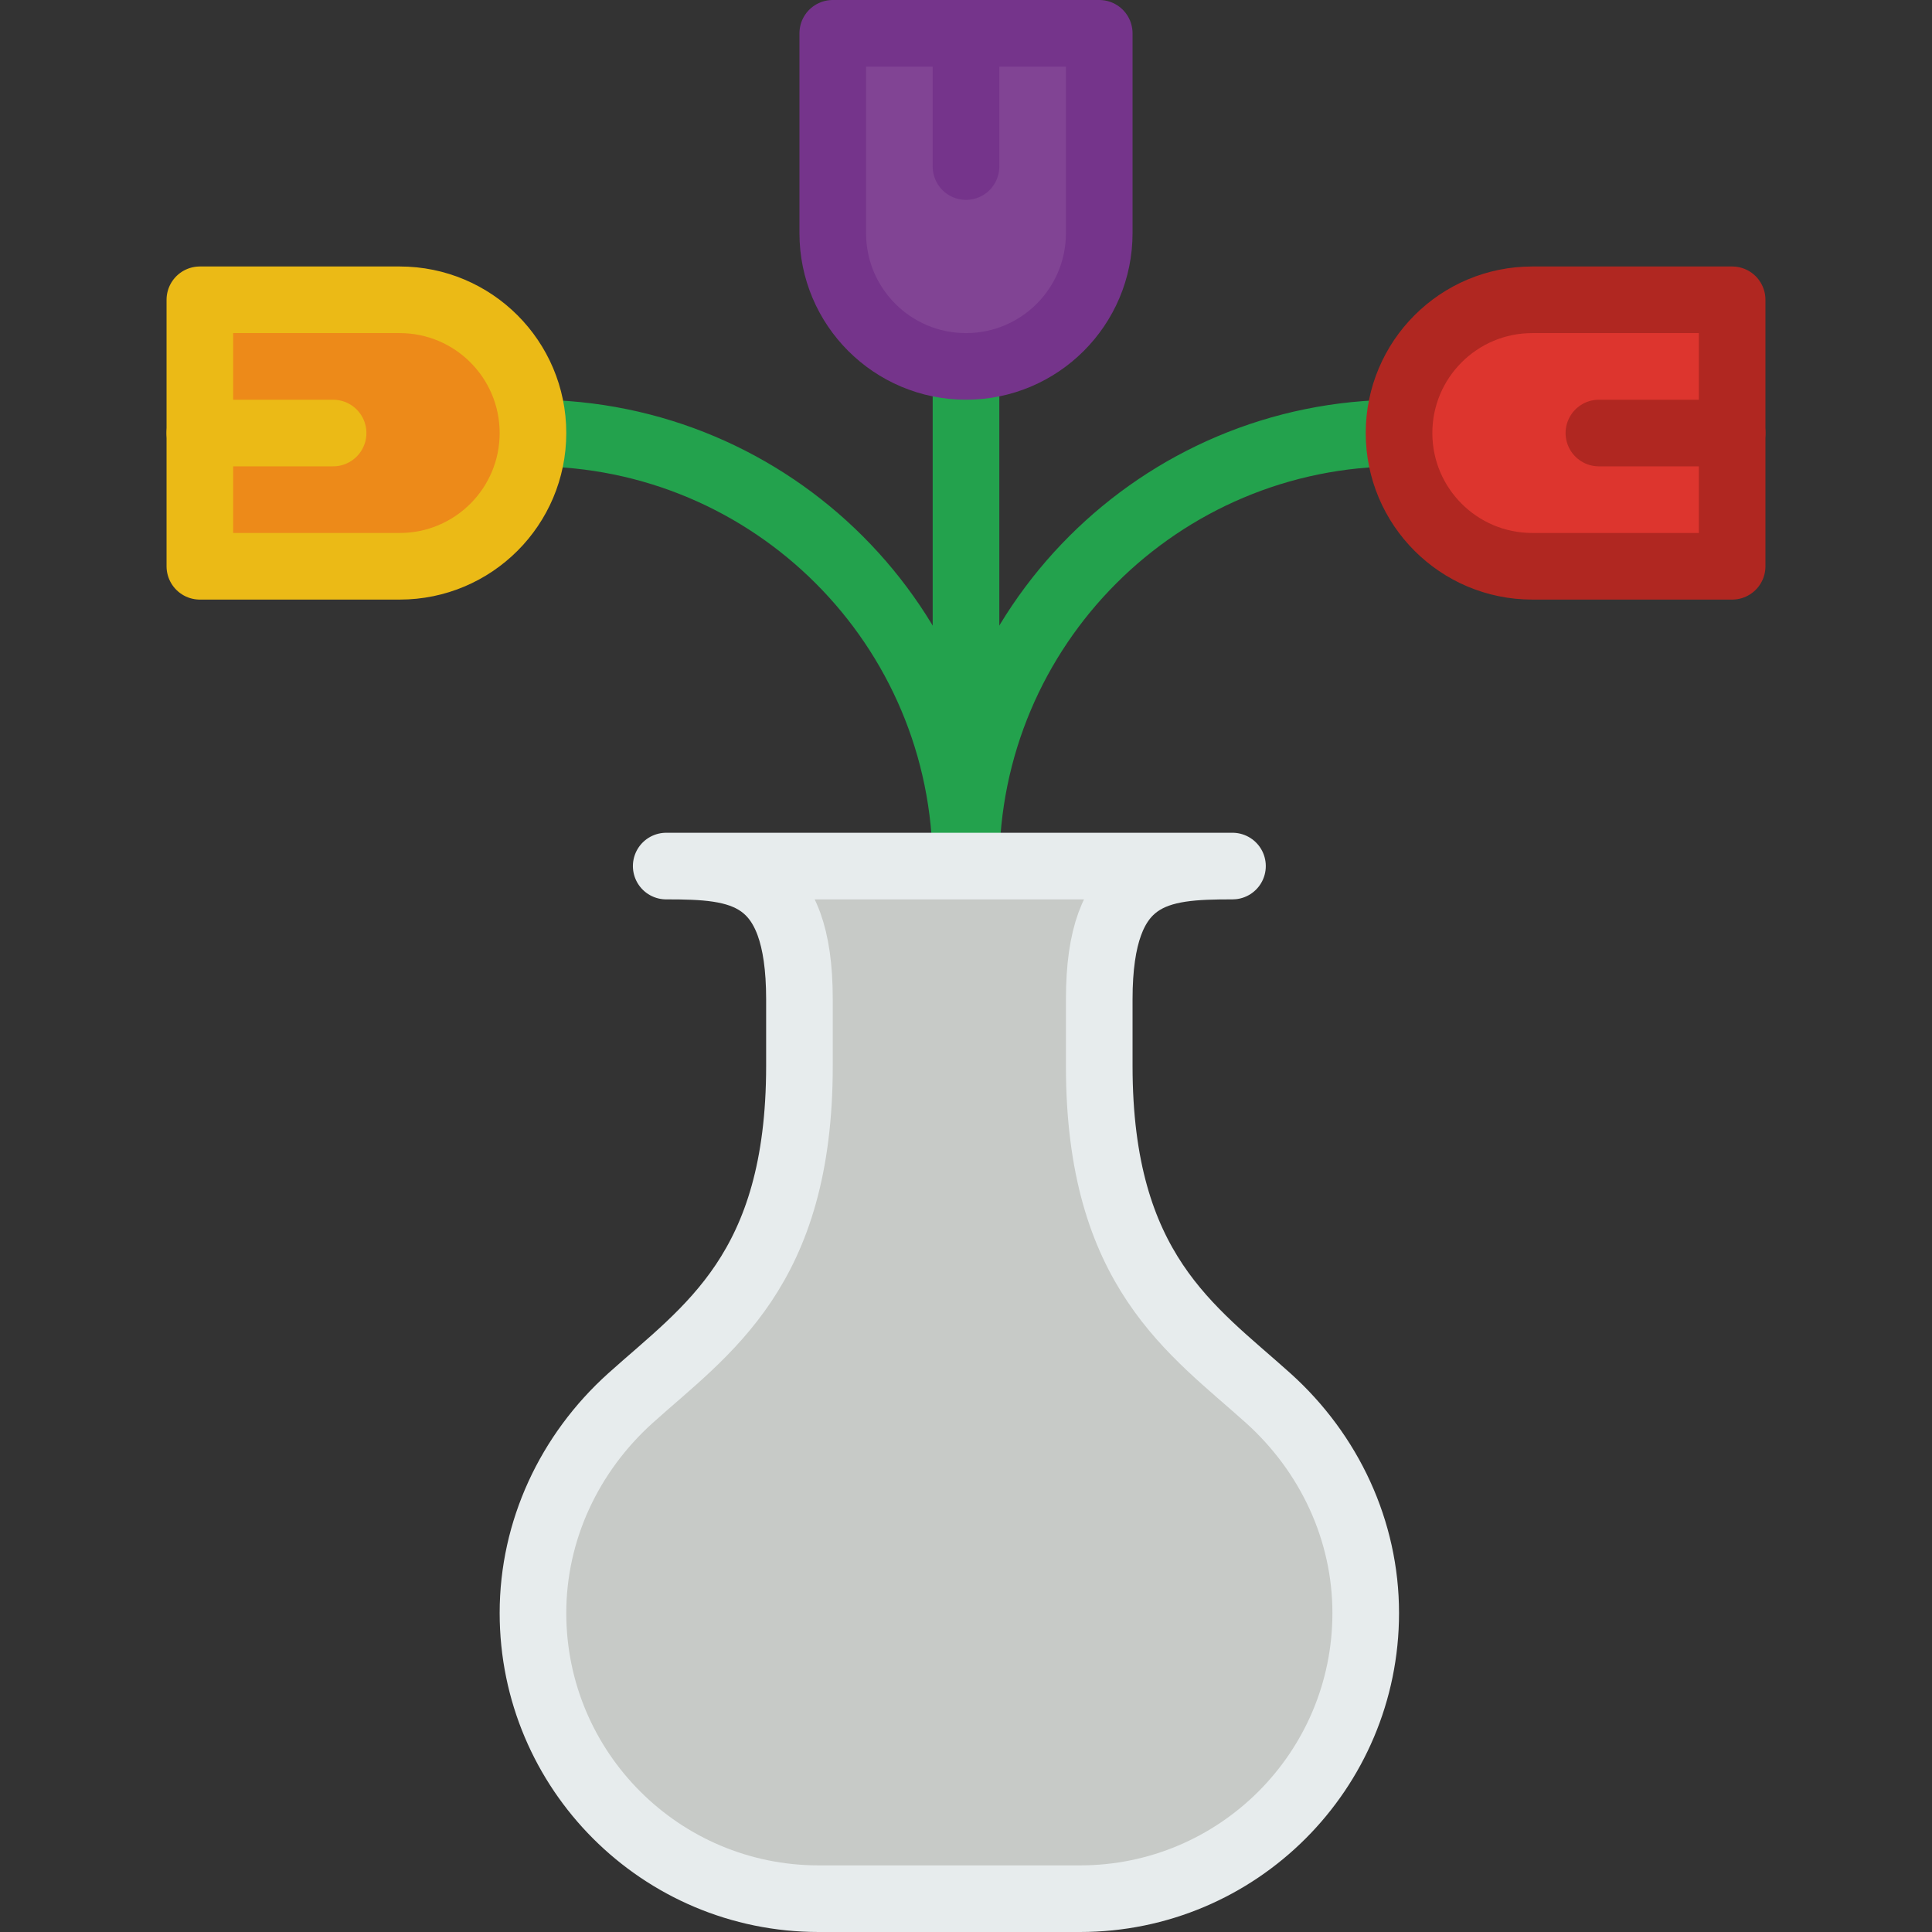 <?xml version="1.0" encoding="iso-8859-1"?>
<!-- Uploaded to: SVG Repo, www.svgrepo.com, Generator: SVG Repo Mixer Tools -->
<!DOCTYPE svg PUBLIC "-//W3C//DTD SVG 1.1//EN" "http://www.w3.org/Graphics/SVG/1.1/DTD/svg11.dtd">
<svg version="1.1" id="Capa_1" xmlns="http://www.w3.org/2000/svg" xmlns:xlink="http://www.w3.org/1999/xlink" 
	 viewBox="0 0 58 58" xml:space="preserve">
<rect x="0" y="0" width="58" height="58" fill="#333333" stroke="none"/>
<path style="fill:none;stroke:#23A24D;stroke-width:2;stroke-linecap:round;stroke-linejoin:round;stroke-miterlimit:10;" d="M29,26
	c0-7.186,5.814-13,13-13"/>
<path style="fill:none;stroke:#23A24D;stroke-width:2;stroke-linecap:round;stroke-linejoin:round;stroke-miterlimit:10;" d="M29,26
	c0-7.186-5.814-13-13-13"/>
<line style="fill:none;stroke:#23A24D;stroke-width:2;stroke-linecap:round;stroke-linejoin:round;stroke-miterlimit:10;" x1="29" y1="26" x2="29" y2="11"/>
<path style="fill:#814494;stroke:#75348B;stroke-width:2;stroke-linecap:round;stroke-linejoin:round;stroke-miterlimit:10;" d="
	M29,11L29,11c-2.209,0-4-1.791-4-4V1h8v6C33,9.209,31.209,11,29,11z"/>
<path style="fill:#ED8A19;stroke:#EBBA16;stroke-width:2;stroke-linecap:round;stroke-linejoin:round;stroke-miterlimit:10;" d="
	M16,13L16,13c0,2.209-1.791,4-4,4H6V9h6C14.209,9,16,10.791,16,13z"/>
<path style="fill:#DD352E;stroke:#B02721;stroke-width:2;stroke-linecap:round;stroke-linejoin:round;stroke-miterlimit:10;" d="
	M42,13L42,13c0-2.209,1.791-4,4-4h6v8h-6C43.791,17,42,15.209,42,13z"/>
<line style="fill:#ED8A19;stroke:#EBBA16;stroke-width:2;stroke-linecap:round;stroke-linejoin:round;stroke-miterlimit:10;" x1="6" y1="13" x2="10" y2="13"/>
<line style="fill:none;stroke:#B02721;stroke-width:2;stroke-linecap:round;stroke-linejoin:round;stroke-miterlimit:10;" x1="48" y1="13" x2="52" y2="13"/>
<line style="fill:#814494;stroke:#75348B;stroke-width:2;stroke-linecap:round;stroke-linejoin:round;stroke-miterlimit:10;" x1="29" y1="1" x2="29" y2="5"/>
<path style="fill:#C7CAC7;stroke:#E7ECED;stroke-width:2;stroke-linecap:round;stroke-linejoin:round;stroke-miterlimit:10;" d="
	M20,26c2.211,0,4,0.131,4,4v2c0,6.15-2.788,7.918-5.073,9.973C17.089,43.627,16,45.95,16,48.423C16,53.16,19.84,57,24.577,57H30
	h2.423C37.16,57,41,53.16,41,48.423c0-2.473-1.089-4.796-2.927-6.45C35.788,39.918,33,38.15,33,32v-2c0-3.869,1.789-4,4-4H20z"/>
</svg>